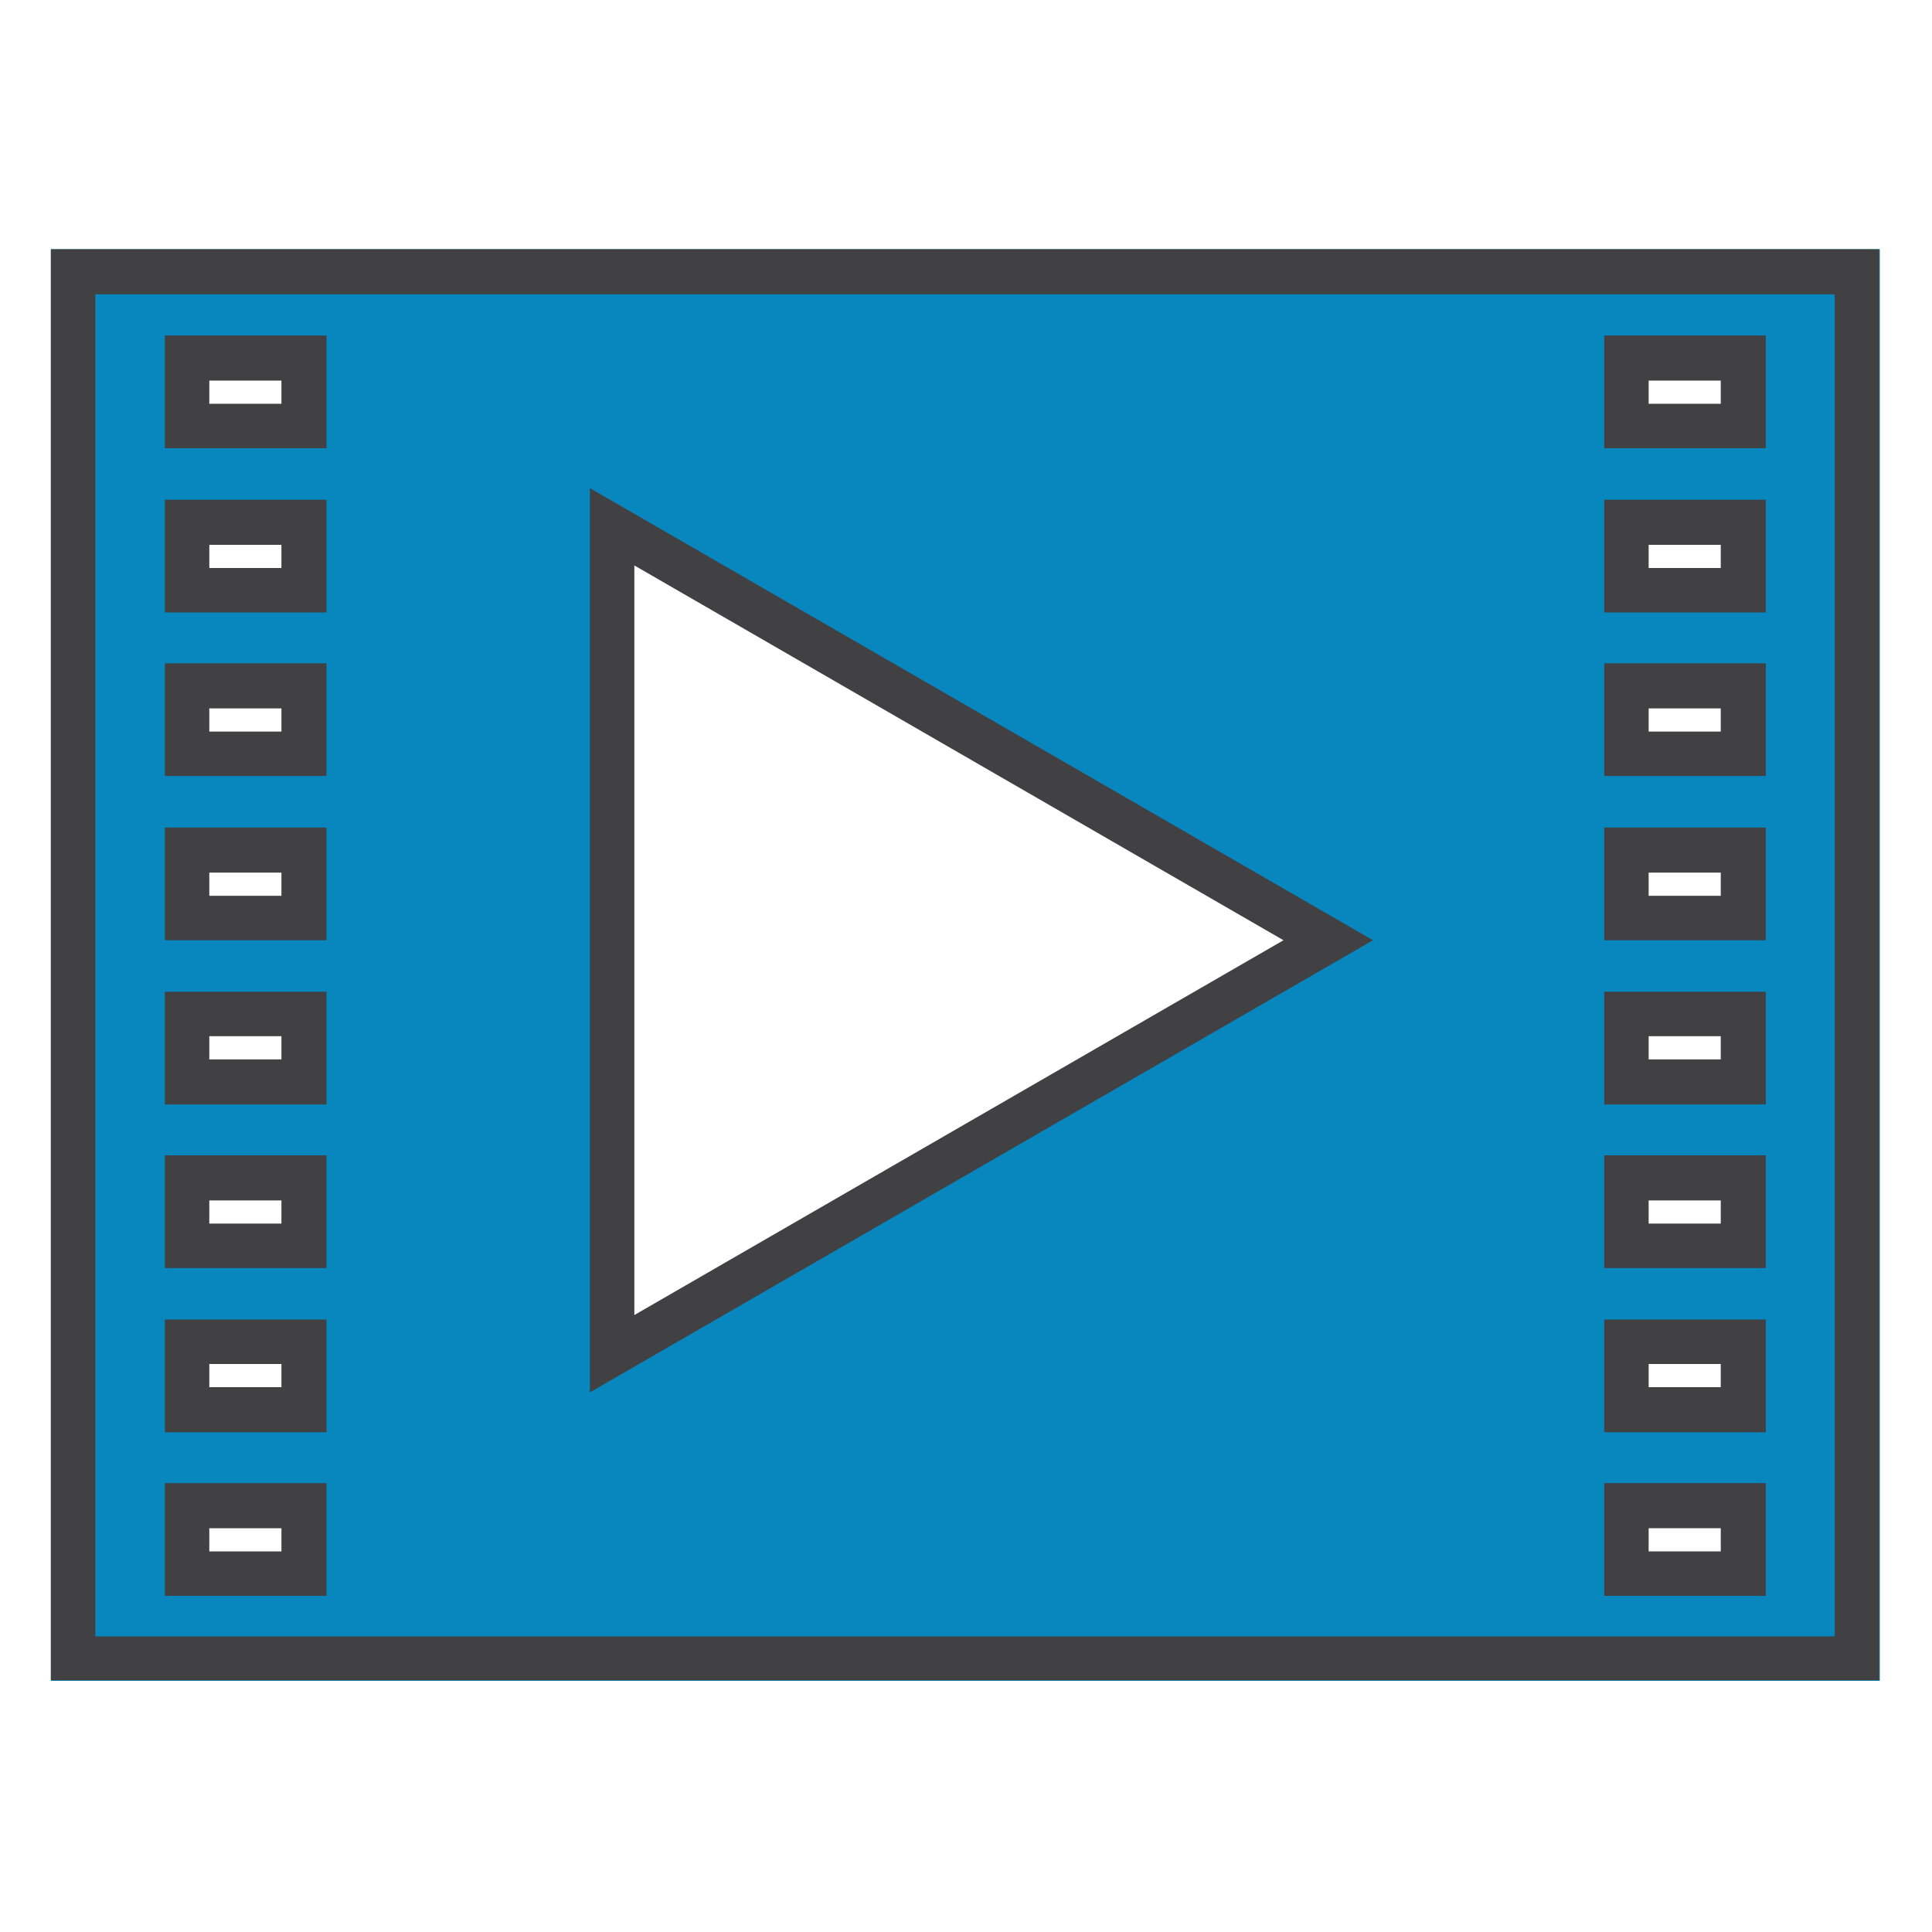 <?xml version="1.0" encoding="utf-8"?>
<!-- Generator: Adobe Illustrator 21.1.0, SVG Export Plug-In . SVG Version: 6.00 Build 0)  -->
<svg version="1.1" id="Layer_1" xmlns="http://www.w3.org/2000/svg" xmlns:xlink="http://www.w3.org/1999/xlink" x="0px" y="0px"
	 viewBox="0 0 300 300" style="enable-background:new 0 0 300 300;" xml:space="preserve">
<style type="text/css">
	.st0{fill:#0787BD;}
	.st1{fill:#414042;}
</style>
<path class="st0" d="M7.9,38.7v222.3h284V38.7H7.9z M47.8,244.9H28.5v-11.2h19.2V244.9z M47.8,219.2H28.5V208h19.2V219.2z
	 M47.8,194.1H28.5v-11.2h19.2V194.1z M47.8,168.4H28.5v-11.2h19.2V168.4z M47.8,142.7H28.5v-11.2h19.2V142.7z M47.8,117.1H28.5
	v-11.2h19.2V117.1z M47.8,92H28.5V80.7h19.2V92z M47.8,66.3H28.5V55h19.2V66.3z M94.8,209.7l0.5-125.7L204.9,146L94.8,209.7z
	 M271.7,244.9h-19.2v-11.2h19.2V244.9z M271.7,219.2h-19.2V208h19.2V219.2z M271.7,194.1h-19.2v-11.2h19.2V194.1z M271.7,168.4
	h-19.2v-11.2h19.2V168.4z M271.7,142.7h-19.2v-11.2h19.2V142.7z M271.7,117.1h-19.2v-11.2h19.2V117.1z M271.7,92h-19.2V80.7h19.2V92
	z M271.7,66.3h-19.2V55h19.2V66.3z"/>
<g>
	<path class="st1" d="M284.9,38.7l-270.1,0l-6.9,0v6.9l0,208.4l0,6.9h6.9l270.1,0h6.9v-6.9l0-208.4v-6.9L284.9,38.7z M284.9,254.1
		l-270.1,0l0-208.4l270.1,0L284.9,254.1z"/>
	<path class="st1" d="M50.7,52.1l-25.1,0v17.5l25.1,0V52.1z M43.7,62.7l-11.2,0v-3.6l11.2,0V62.7z"/>
	<path class="st1" d="M50.7,77.6l-25.1,0v17.5l25.1,0V77.6z M43.7,88.2l-11.2,0v-3.6h11.2V88.2z"/>
	<path class="st1" d="M50.7,103l-25.1,0v17.5l25.1,0L50.7,103z M43.7,113.6H32.5V110l11.2,0V113.6z"/>
	<path class="st1" d="M50.7,128.5l-25.1,0l0,17.5l25.1,0L50.7,128.5z M43.7,139.1l-11.2,0v-3.6l11.2,0V139.1z"/>
	<path class="st1" d="M50.7,154l-25.1,0v17.5l25.1,0V154z M43.7,164.5l-11.2,0v-3.6l11.2,0V164.5z"/>
	<path class="st1" d="M50.7,179.4l-25.1,0v17.5l25.1,0V179.4z M43.7,190l-11.2,0v-3.6l11.2,0L43.7,190z"/>
	<path class="st1" d="M50.7,204.9l-25.1,0v17.5l25.1,0V204.9z M43.7,215.4l-11.2,0v-3.6h11.2V215.4z"/>
	<path class="st1" d="M50.7,230.3l-25.1,0v17.5l25.1,0L50.7,230.3z M43.7,240.9H32.5v-3.6l11.2,0V240.9z"/>
	<path class="st1" d="M274.2,52.1l-25.1,0l0,17.5l25.1,0V52.1z M267.2,62.7l-11.2,0v-3.6h11.2V62.7z"/>
	<path class="st1" d="M274.2,77.6l-25.1,0v17.5l25.1,0V77.6z M267.2,88.2l-11.2,0v-3.6l11.2,0V88.2z"/>
	<path class="st1" d="M274.2,103l-25.1,0l0,17.5l25.1,0V103z M267.2,113.6l-11.2,0V110l11.2,0V113.6z"/>
	<path class="st1" d="M274.2,128.5l-25.1,0V146l25.1,0L274.2,128.5z M267.2,139.1l-11.2,0v-3.6l11.2,0V139.1z"/>
	<path class="st1" d="M274.2,154l-25.1,0v17.5l25.1,0L274.2,154z M267.2,164.5l-11.2,0v-3.6h11.2V164.5z"/>
	<path class="st1" d="M274.2,179.4l-25.1,0l0,17.5l25.1,0V179.4z M267.2,190l-11.2,0v-3.6l11.2,0V190z"/>
	<path class="st1" d="M274.2,204.9l-25.1,0v17.5l25.1,0V204.9z M267.2,215.4l-11.2,0v-3.6l11.2,0V215.4z"/>
	<path class="st1" d="M274.2,230.3l-25.1,0v17.5l25.1,0V230.3z M267.2,240.9l-11.2,0v-3.6h11.2V240.9z"/>
	<path class="st1" d="M91.6,75.8l0,140.4L213.2,146L91.6,75.8z M98.5,87.8L199.3,146L98.5,204.2L98.5,87.8z"/>
</g>
</svg>
